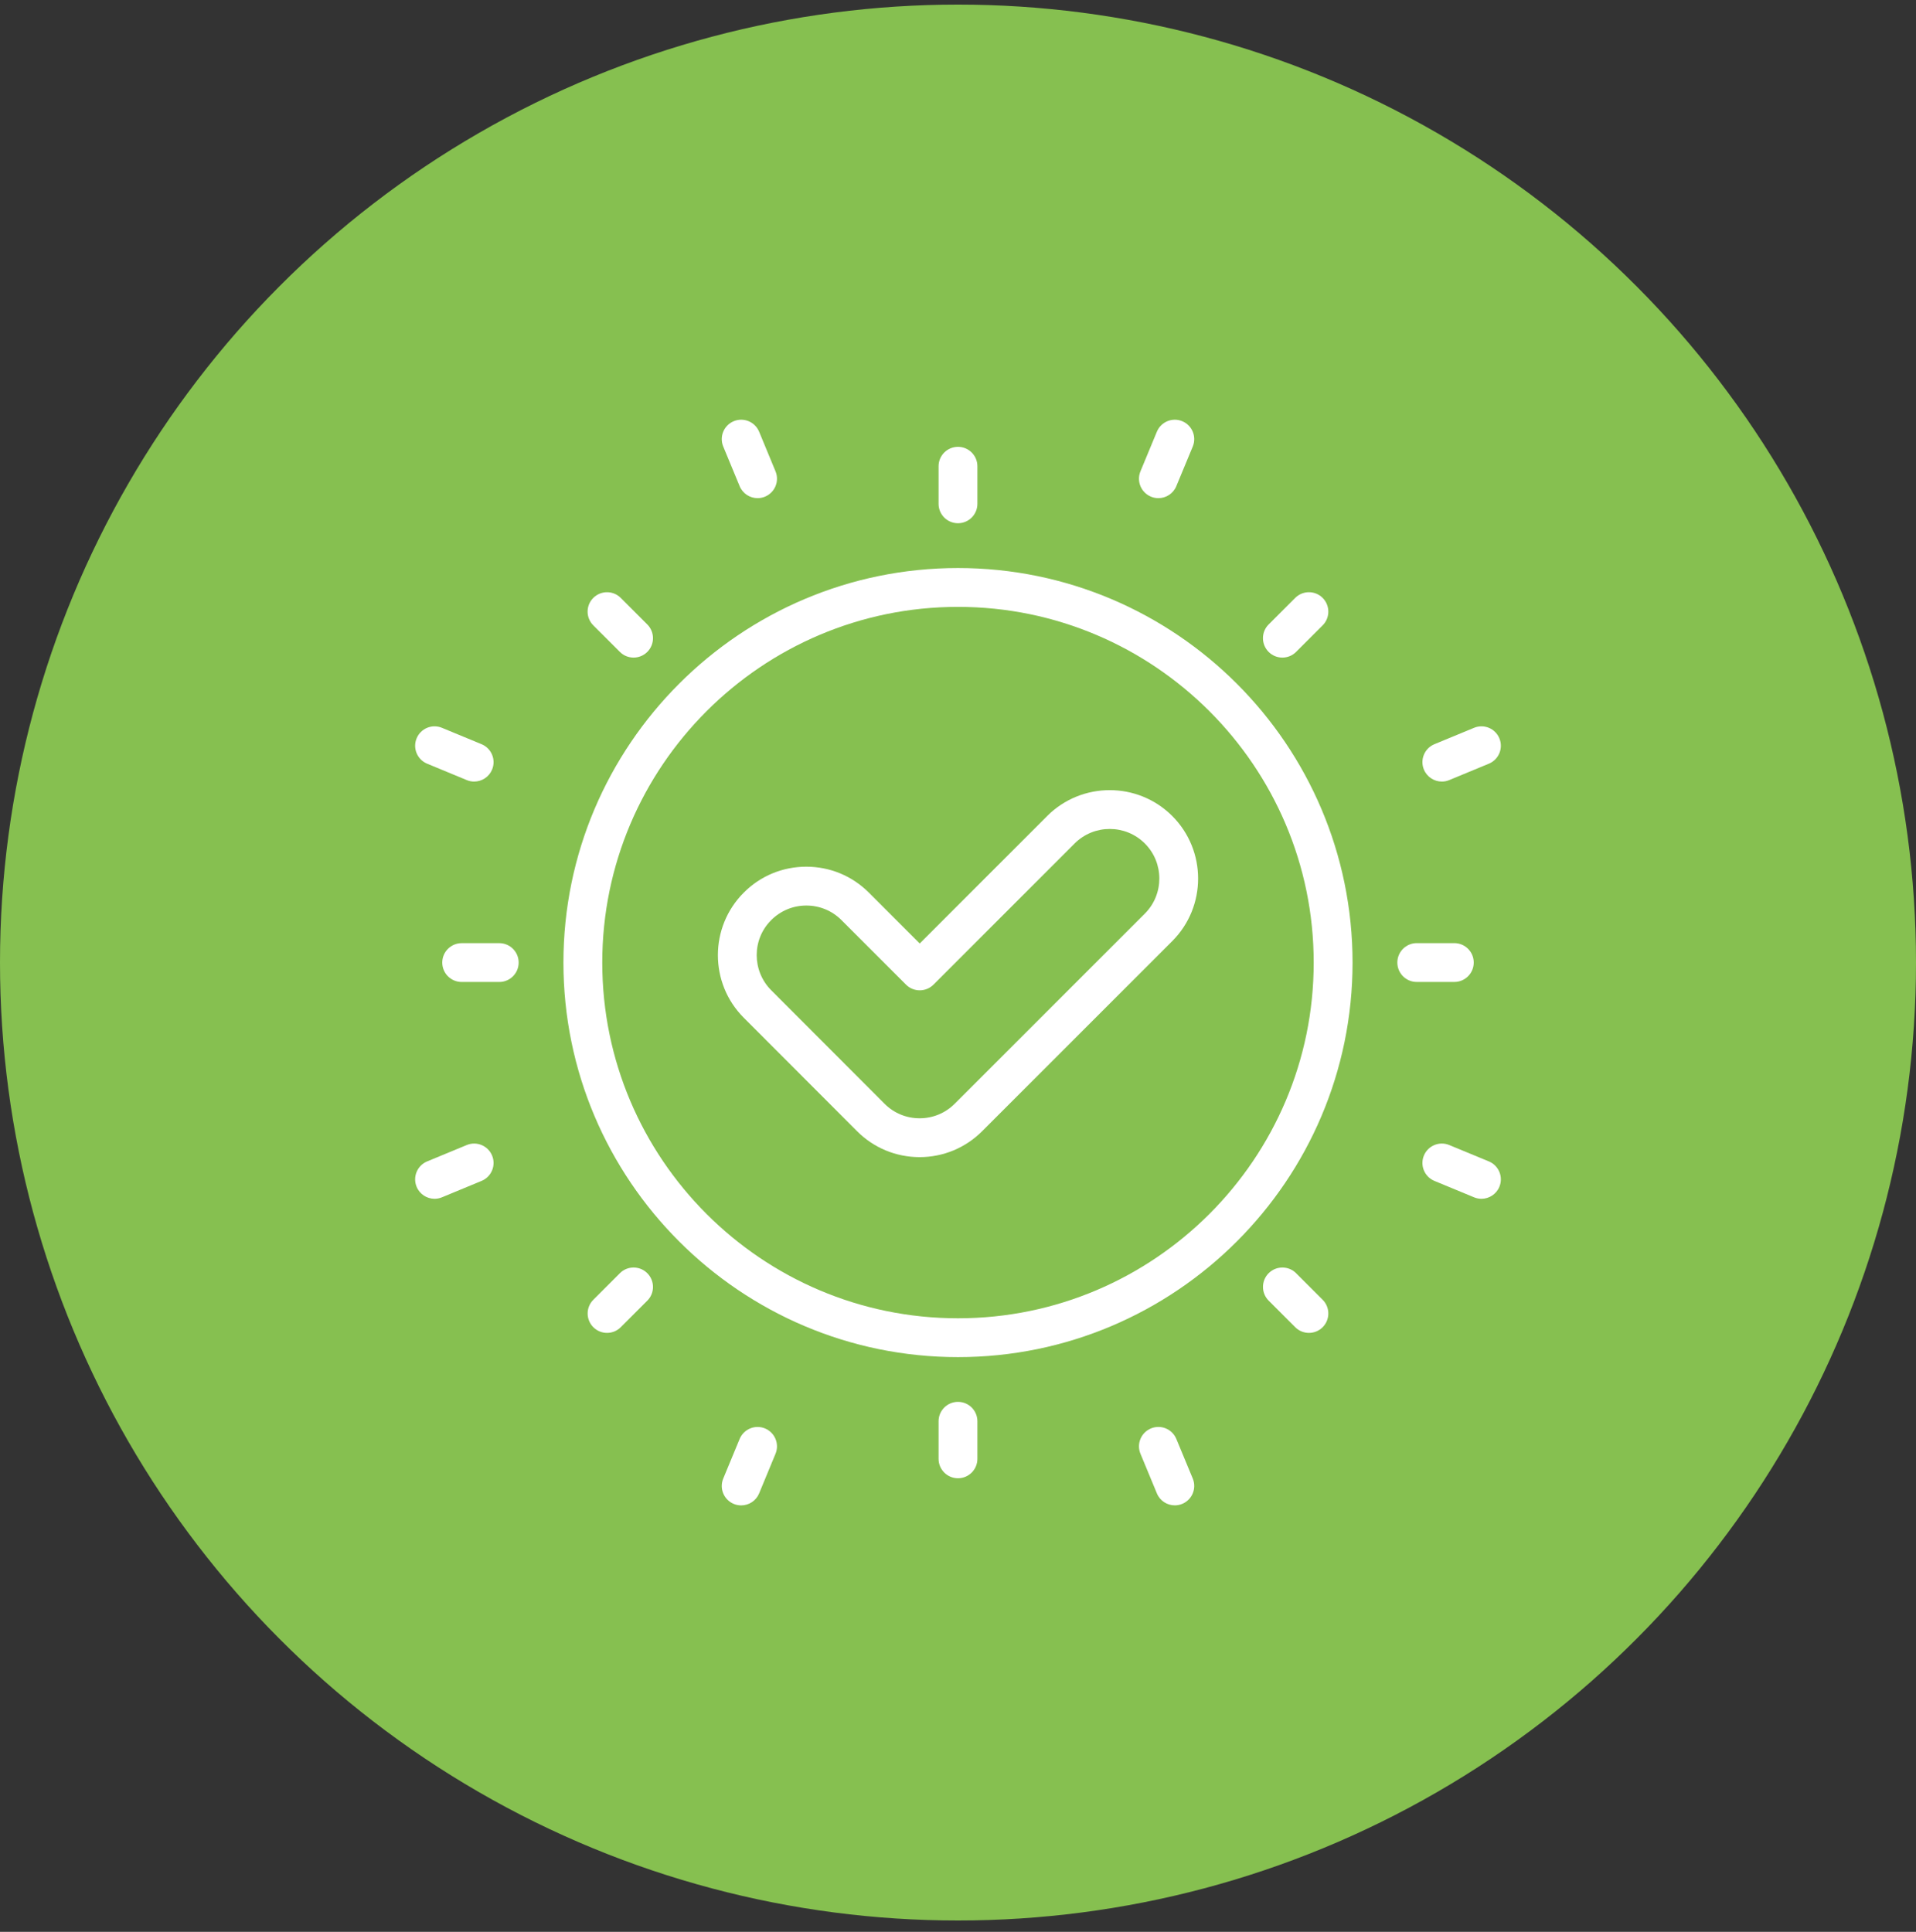 <?xml version="1.0" encoding="UTF-8"?> <svg xmlns="http://www.w3.org/2000/svg" width="120" height="121" viewBox="0 0 120 121" fill="none"><rect x="0" y="0" width="120" height="121" fill="#333333" stroke="none"/><circle cx="60" cy="60.288" r="60" fill="#86C050"></circle><path d="M59.999 32.772C60.67 32.772 61.215 32.227 61.215 31.556V29.203C61.215 28.532 60.672 27.987 59.999 27.987C59.326 27.987 58.783 28.532 58.783 29.203V31.556C58.783 32.227 59.326 32.772 59.999 32.772Z" fill="white"></path><path d="M59.999 87.803C59.328 87.803 58.783 88.348 58.783 89.019V91.372C58.783 92.043 59.326 92.588 59.999 92.588C60.672 92.588 61.215 92.043 61.215 91.372V89.019C61.215 88.348 60.672 87.803 59.999 87.803Z" fill="white"></path><path d="M31.268 59.073H28.916C28.245 59.073 27.699 59.618 27.699 60.289C27.699 60.96 28.243 61.505 28.916 61.505H31.268C31.939 61.505 32.484 60.96 32.484 60.289C32.484 59.618 31.941 59.073 31.268 59.073Z" fill="white"></path><path d="M92.301 60.287C92.301 59.616 91.757 59.071 91.084 59.071H88.732C88.061 59.071 87.516 59.616 87.516 60.287C87.516 60.959 88.059 61.504 88.732 61.504H91.084C91.755 61.504 92.301 60.959 92.301 60.287Z" fill="white"></path><path d="M38.824 40.831C39.06 41.069 39.372 41.187 39.682 41.187C39.992 41.187 40.304 41.069 40.541 40.831C41.015 40.357 41.015 39.588 40.541 39.112L38.878 37.449C38.404 36.974 37.635 36.974 37.158 37.449C36.683 37.923 36.684 38.692 37.158 39.168L38.822 40.831H38.824Z" fill="white"></path><path d="M81.176 79.745C80.702 79.271 79.933 79.271 79.457 79.745C78.983 80.219 78.983 80.989 79.457 81.465L81.12 83.128C81.357 83.365 81.669 83.484 81.979 83.484C82.289 83.484 82.601 83.365 82.838 83.128C83.312 82.654 83.312 81.885 82.838 81.409L81.174 79.745H81.176Z" fill="white"></path><path d="M38.823 79.746L37.16 81.409C36.686 81.883 36.686 82.652 37.16 83.128C37.397 83.365 37.709 83.484 38.019 83.484C38.329 83.484 38.641 83.365 38.878 83.128L40.541 81.465C41.015 80.991 41.015 80.222 40.541 79.746C40.067 79.27 39.297 79.271 38.822 79.746H38.823Z" fill="white"></path><path d="M80.316 41.187C80.628 41.187 80.938 41.069 81.175 40.831L82.838 39.168C83.312 38.694 83.312 37.925 82.838 37.449C82.364 36.973 81.594 36.974 81.118 37.449L79.455 39.112C78.981 39.586 78.981 40.355 79.455 40.831C79.692 41.069 80.004 41.187 80.314 41.187H80.316Z" fill="white"></path><path d="M46.324 30.449C46.517 30.918 46.971 31.201 47.447 31.201C47.602 31.201 47.759 31.172 47.912 31.108C48.532 30.851 48.828 30.139 48.57 29.519L47.544 27.039C47.287 26.419 46.575 26.124 45.955 26.381C45.335 26.638 45.04 27.349 45.297 27.969L46.324 30.449Z" fill="white"></path><path d="M73.674 90.125C73.417 89.505 72.706 89.21 72.086 89.467C71.466 89.724 71.17 90.435 71.428 91.055L72.456 93.535C72.649 94.004 73.103 94.286 73.579 94.286C73.734 94.286 73.891 94.257 74.044 94.193C74.664 93.936 74.96 93.225 74.703 92.605L73.674 90.125Z" fill="white"></path><path d="M29.231 71.718L26.751 72.744C26.131 73.001 25.836 73.713 26.093 74.333C26.286 74.801 26.74 75.084 27.216 75.084C27.371 75.084 27.528 75.055 27.681 74.991L30.161 73.964C30.781 73.707 31.077 72.996 30.82 72.376C30.562 71.756 29.851 71.46 29.231 71.718Z" fill="white"></path><path d="M90.303 48.952C90.459 48.952 90.615 48.923 90.769 48.859L93.249 47.832C93.869 47.575 94.164 46.864 93.907 46.244C93.65 45.624 92.939 45.328 92.319 45.586L89.838 46.612C89.218 46.869 88.923 47.581 89.18 48.201C89.373 48.669 89.828 48.952 90.303 48.952Z" fill="white"></path><path d="M26.751 47.832L29.231 48.859C29.383 48.923 29.541 48.952 29.696 48.952C30.174 48.952 30.626 48.669 30.82 48.201C31.077 47.581 30.781 46.869 30.161 46.612L27.681 45.586C27.061 45.328 26.35 45.624 26.093 46.244C25.836 46.864 26.131 47.575 26.751 47.832Z" fill="white"></path><path d="M93.249 72.744L90.769 71.718C90.148 71.46 89.437 71.756 89.18 72.376C88.923 72.996 89.218 73.707 89.838 73.964L92.319 74.991C92.47 75.055 92.629 75.084 92.784 75.084C93.261 75.084 93.714 74.801 93.907 74.333C94.164 73.713 93.869 73.001 93.249 72.744Z" fill="white"></path><path d="M47.912 89.468C47.292 89.211 46.581 89.507 46.324 90.127L45.297 92.607C45.04 93.227 45.335 93.938 45.955 94.195C46.107 94.259 46.265 94.288 46.42 94.288C46.898 94.288 47.35 94.005 47.544 93.537L48.57 91.057C48.828 90.437 48.532 89.725 47.912 89.468Z" fill="white"></path><path d="M72.086 31.108C72.237 31.172 72.396 31.201 72.551 31.201C73.029 31.201 73.481 30.918 73.674 30.449L74.703 27.969C74.96 27.349 74.664 26.638 74.044 26.381C73.424 26.124 72.713 26.419 72.456 27.039L71.428 29.519C71.17 30.139 71.466 30.851 72.086 31.108Z" fill="white"></path><path d="M59.999 35.578C46.373 35.578 35.288 46.664 35.288 60.29C35.288 73.915 46.373 85.001 59.999 85.001C73.625 85.001 84.711 73.915 84.711 60.29C84.711 46.664 73.625 35.578 59.999 35.578ZM59.999 82.569C47.714 82.569 37.72 72.573 37.72 60.29C37.72 48.006 47.715 38.011 59.999 38.011C72.283 38.011 82.278 48.006 82.278 60.29C82.278 72.573 72.283 82.569 59.999 82.569Z" fill="white"></path><path d="M65.587 51.109L57.603 59.093L54.417 55.907C53.37 54.861 51.981 54.284 50.5 54.284C49.019 54.284 47.63 54.861 46.596 55.895L46.581 55.909C44.424 58.066 44.422 61.579 46.577 63.74L53.675 70.848C54.722 71.897 56.113 72.473 57.592 72.475H57.594C59.073 72.475 60.464 71.898 61.511 70.852L73.419 58.944C75.578 56.785 75.578 53.27 73.419 51.109C71.26 48.95 67.746 48.95 65.585 51.109H65.587ZM71.701 57.224L59.793 69.132C59.206 69.719 58.425 70.042 57.596 70.042C56.764 70.042 55.983 69.718 55.398 69.13L48.301 62.022C47.092 60.811 47.092 58.84 48.29 57.642C48.295 57.636 48.301 57.633 48.304 57.627C48.892 57.04 49.672 56.717 50.502 56.717C51.331 56.717 52.112 57.04 52.699 57.627L56.744 61.672C57.218 62.146 57.988 62.146 58.464 61.672L67.306 52.829C68.517 51.618 70.488 51.618 71.701 52.829C72.914 54.04 72.912 56.013 71.701 57.224Z" fill="white"></path></svg> 